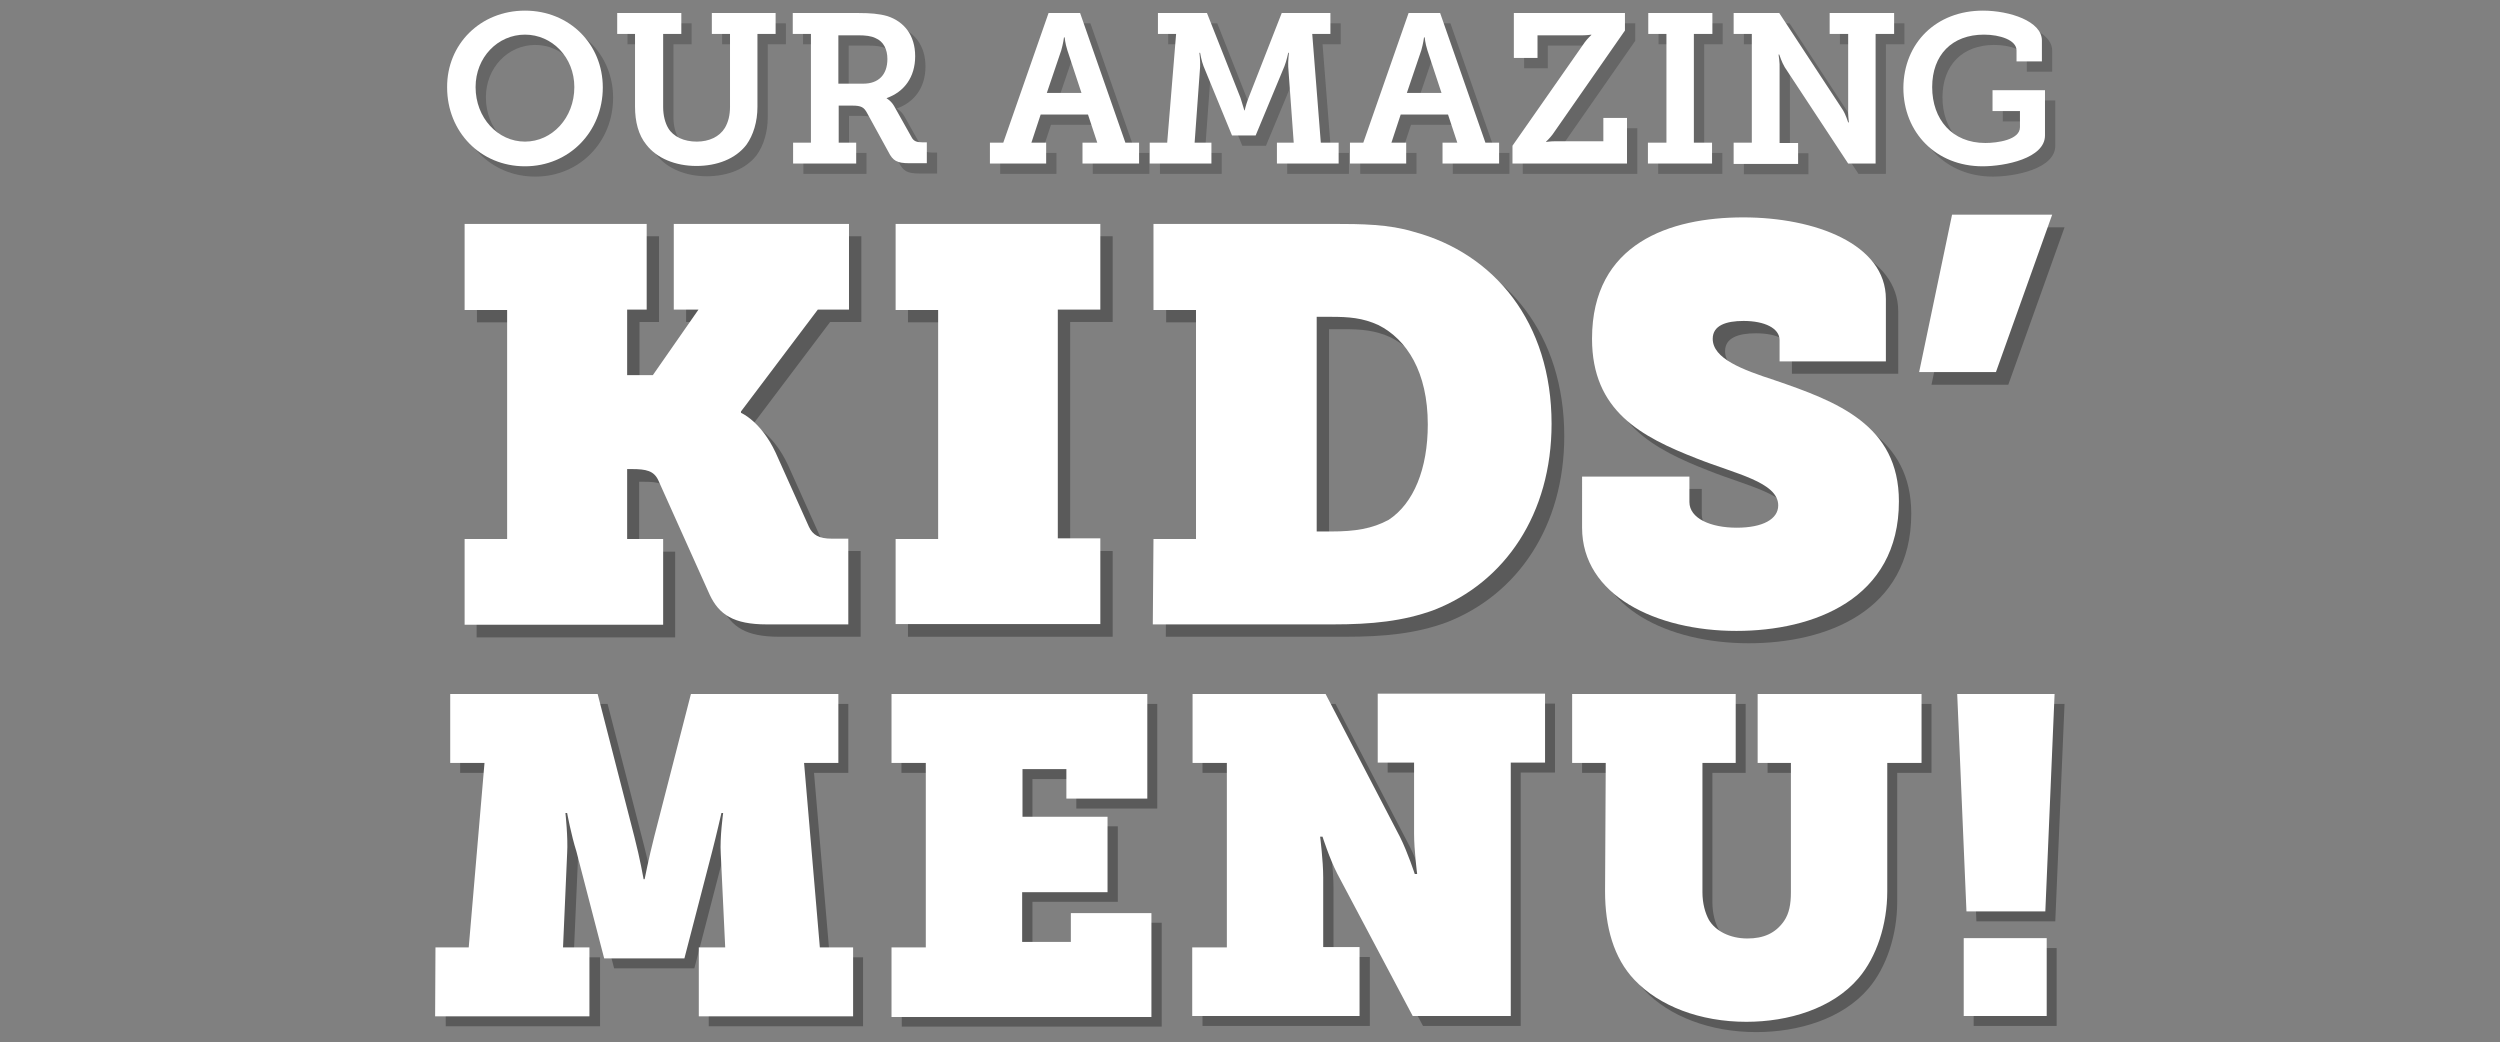 <?xml version="1.0" encoding="utf-8"?>
<!-- Generator: Adobe Illustrator 23.0.4, SVG Export Plug-In . SVG Version: 6.00 Build 0)  -->
<svg version="1.1" id="Layer_1" xmlns="http://www.w3.org/2000/svg" xmlns:xlink="http://www.w3.org/1999/xlink" x="0px" y="0px"
	 viewBox="0 0 729.1 304" style="enable-background:new 0 0 729.1 304;" xml:space="preserve">
<rect x="0" y="0" width="729.1" height="304" fill="#808080" stroke="none"/>
<style type="text/css">
	.st0{opacity:0.3;enable-background:new    ;}
	.st1{fill:#FFFFFF;}
	.st2{opacity:0.37;}
	.st3{fill:#383838;}
</style>
<g>
	<g>
		<path class="st0" d="M129.9,279.2h9.7l4.6-53.8h-10v-20.1h43l10.7,41.6c1.7,6.6,2.7,12.4,2.7,12.4h0.3c0,0,1.1-5.7,2.8-12.4
			l10.7-41.6h43v20.1h-10l4.6,53.8h9.7v20.1h-45v-20.1h7.7l-1.3-27.4c-0.3-4.5,0.7-11.8,0.7-11.8h-0.5c0,0-1.5,6.6-2.7,11.2
			l-8.1,31.2h-23.4l-8.1-31.2c-1.5-4.7-2.7-11.2-2.7-11.2H168c0,0,0.8,7.3,0.5,11.8l-1.2,27.4h7.7v20.1h-45L129.9,279.2L129.9,279.2
			z"/>
		<path class="st0" d="M262.9,279.2h10v-53.8h-10v-20.1h74.6v30.5h-23.6v-8.6h-12.8V241h24.9v22h-24.9v14.5h14.2v-8.4h23.5v30.3
			h-75.8L262.9,279.2L262.9,279.2z"/>
		<path class="st0" d="M350.7,279.2h10v-53.8h-10v-20.1h38.8l21.7,41.7c2.3,4.6,4.3,10.8,4.3,10.8h0.7c0,0-0.9-7-0.9-11.8v-20.7
			h-10.6v-20.1h48.8v20.1h-10v73.9H415l-22-41.5c-2.3-4.5-4.3-10.8-4.3-10.8H388c0,0,0.9,7,0.9,11.9v20.3h10.6v20.1h-48.8V279.2z"/>
		<path class="st0" d="M471.2,225.4h-9.8v-20.1h47.7v20.1h-9.7v37.7c0,3.3,0.8,6.1,1.9,8.1c1.9,3.2,6.1,5.4,11.2,5.4
			c4.7,0,8.2-1.5,10.7-5.1c1.5-2.2,2-4.9,2-8.4v-37.7h-9.7v-20.1h47.8v20.1h-10V263c0,9.6-3.1,19.1-8.4,25.3
			c-7.6,8.9-20.5,12.7-32.7,12.7c-13.5,0-25.4-4.6-32.6-12.2c-6.1-6.4-8.6-15.5-8.6-25.8L471.2,225.4L471.2,225.4z"/>
		<path class="st0" d="M573.7,205.3h28.4l-2.7,63.4h-23L573.7,205.3z M575.6,276.5h24.2v22.7h-24.2V276.5z"/>
		<path class="st1" d="M127,276.3h9.7l4.6-53.8h-10v-20.1h43l10.7,41.6c1.7,6.6,2.7,12.4,2.7,12.4h0.3c0,0,1.1-5.7,2.8-12.4
			l10.7-41.6h43v20.1h-10l4.6,53.8h9.7v20.1h-45v-20.1h7.7l-1.3-27.4c-0.3-4.5,0.7-11.8,0.7-11.8h-0.5c0,0-1.5,6.6-2.7,11.2
			l-8.1,31.2h-23.4l-8.1-31.2c-1.5-4.7-2.7-11.2-2.7-11.2h-0.5c0,0,0.8,7.3,0.5,11.8l-1.2,27.4h7.7v20.1h-45L127,276.3L127,276.3z"
			/>
		<path class="st1" d="M260,276.3h10v-53.8h-10v-20.1h74.6v30.5h-23.6v-8.6h-12.8v13.9H323v22h-24.9v14.5h14.2v-8.4h23.5v30.3H260
			L260,276.3L260,276.3z"/>
		<path class="st1" d="M347.8,276.3h10v-53.8h-10v-20.1h38.8l21.7,41.7c2.3,4.6,4.3,10.8,4.3,10.8h0.7c0,0-0.9-7-0.9-11.8v-20.7
			h-10.6v-20.1h48.8v20.1h-10v73.9H412l-22-41.5c-2.3-4.5-4.3-10.8-4.3-10.8h-0.7c0,0,0.9,7,0.9,11.9v20.3h10.6v20.1h-48.8V276.3z"
			/>
		<path class="st1" d="M468.3,222.5h-9.8v-20.1h47.7v20.1h-9.7v37.7c0,3.3,0.8,6.1,1.9,8.1c1.9,3.2,6.1,5.4,11.2,5.4
			c4.7,0,8.2-1.5,10.7-5.1c1.5-2.2,2-4.9,2-8.4v-37.7h-9.7v-20.1h47.8v20.1h-10V260c0,9.6-3.1,19.1-8.4,25.3
			c-7.6,8.9-20.5,12.7-32.7,12.7c-13.5,0-25.4-4.6-32.6-12.2c-6.1-6.4-8.6-15.5-8.6-25.8L468.3,222.5L468.3,222.5z"/>
		<path class="st1" d="M570.8,202.4h28.4l-2.7,63.4h-23L570.8,202.4z M572.7,273.6h24.2v22.7h-24.2V273.6z"/>
		<g>
			<path class="st0" d="M572.9,66.3h29.2l-16.4,45.9h-22.4L572.9,66.3z"/>
			<path class="st0" d="M139.1,160.8h12.4V94h-12.4V68.9h53.1v25h-5.7V113h7.5l13.3-19.1h-7.2v-25h51.1v25h-9.1l-22.4,29.7v0.4
				c0,0,5.8,2.4,10.1,11.6l9.7,21.6c1.1,2.4,2.9,3.5,6.7,3.5h4.8v25h-23.8c-9.7,0-13.9-2.9-16.6-8.6l-15.1-33.3
				c-1.3-2.8-3.5-3.3-7.8-3.3h-1.3v20.4h10.5v25h-57.9V160.8z"/>
			<path class="st0" d="M264.8,160.8h12.4V94h-12.4V68.9h59.7v25h-12.4v66.8h12.4v25h-59.7V160.8z"/>
			<path class="st0" d="M340.1,160.8h12.4V94h-12.4V68.9h52.1c8.7,0,16.6,0.1,23.8,2.3c23.5,6.3,40.2,26.4,40.2,56
				c0,26.2-13.5,46.2-34.3,54.3c-9,3.3-18.2,4.2-29.5,4.2H340L340.1,160.8L340.1,160.8z M391.8,158.6c7,0,12-0.8,16.8-3.4
				c7.3-4.8,11.4-14.9,11.4-27.8c0-15.3-6.1-24.8-14.4-29c-4.6-2.1-8.6-2.4-13.8-2.4h-4.2v62.5L391.8,158.6L391.8,158.6z"/>
			<path class="st0" d="M496.3,142.7v7.3c0,4.8,6.2,7.5,13.8,7.5s12.1-2.5,12.1-6.5c0-6.8-12.5-9.2-23.8-13.7
				c-16.1-6.3-30.5-13.8-30.5-34.9c0-27.9,22.8-35.4,44.1-35.4c21,0,41.6,7.8,41.6,23.8v18.2h-31v-6.2c0-3.5-4.4-5.6-10.5-5.6
				c-5.1,0-9,1.3-9,5.2c0,5.8,8.6,9,18.1,12.1c18.1,6.2,36.2,13,36.2,35.3c0,28.6-25,37.8-47.4,37.8c-23.4,0-45-10.4-45-30.1v-14.9
				h31.3L496.3,142.7L496.3,142.7z"/>
			<path class="st1" d="M135.5,157.2h12.4V90.4h-12.4V65.3h53.1v25h-5.7v19.1h7.5l13.3-19.1h-7.2v-25h51.1v25h-9.1l-22.4,29.7v0.4
				c0,0,5.8,2.4,10.1,11.6l9.7,21.6c1.1,2.4,2.9,3.5,6.7,3.5h4.8v25h-23.8c-9.7,0-13.9-2.9-16.6-8.6L192,140.1
				c-1.3-2.8-3.5-3.3-7.8-3.3h-1.3v20.4h10.5v25h-57.9V157.2z"/>
			<path class="st1" d="M261.2,157.2h12.4V90.4h-12.4V65.3h59.7v25h-12.4V157h12.4v25h-59.7V157.2z"/>
			<path class="st1" d="M336.4,157.2h12.4V90.4h-12.4V65.3h52.1c8.7,0,16.6,0.1,23.8,2.3c23.5,6.3,40.2,26.4,40.2,56
				c0,26.2-13.5,46.2-34.3,54.3c-9,3.3-18.2,4.2-29.5,4.2h-52.5L336.4,157.2L336.4,157.2z M388.2,155c7,0,12-0.8,16.8-3.4
				c7.3-4.8,11.4-14.9,11.4-27.8c0-15.3-6.1-24.8-14.4-29c-4.6-2.1-8.6-2.4-13.8-2.4h-4.2V155L388.2,155L388.2,155z"/>
			<path class="st1" d="M492.7,139.1v7.3c0,4.8,6.2,7.5,13.8,7.5s12.1-2.5,12.1-6.5c0-6.8-12.5-9.2-23.8-13.7
				c-16.1-6.3-30.5-13.8-30.5-34.9c0-27.9,22.8-35.4,44.1-35.4c21,0,41.6,7.8,41.6,23.8v18.2h-31v-6.2c0-3.5-4.4-5.6-10.5-5.6
				c-5.1,0-9,1.3-9,5.2c0,5.8,8.6,9,18.1,12.1c18.1,6.2,36.2,13,36.2,35.3c0,28.6-25,37.8-47.4,37.8c-23.4,0-45-10.4-45-30.1V139
				h31.3L492.7,139.1L492.7,139.1z"/>
			<path class="st1" d="M569.3,62.6h29.2l-16.4,45.9h-22.4L569.3,62.6z"/>
		</g>
		<g>
			<g class="st2">
				<path class="st3" d="M156.1,6.1c13,0,22.7,9.8,22.7,22.4c0,12.9-9.8,23-22.7,23c-13,0-22.7-10.1-22.7-23
					C133.3,15.9,143.1,6.1,156.1,6.1z M156.1,44.3c7.9,0,14.4-6.9,14.4-15.9c0-8.7-6.5-15.3-14.4-15.3c-7.9,0-14.4,6.6-14.4,15.3
					C141.7,37.4,148.2,44.3,156.1,44.3z"/>
				<path class="st3" d="M188.3,12.9H183V6.8h18.7v6.1h-5.3v21.3c0,2.5,0.6,4.7,1.5,6.2c1.5,2.5,4.6,3.9,8.3,3.9
					c3.6,0,6.6-1.4,8.2-4c1-1.7,1.5-3.7,1.5-6.2V12.9h-5.3V6.8h18.6v6.1h-5.3v21.3c0,4.3-1.2,8.2-3.2,11c-3.2,4.2-8.7,6.2-14.6,6.2
					c-6.2,0-11.6-2.3-14.6-6.2c-2.3-2.8-3.3-6.7-3.3-11.1V12.9z"/>
				<path class="st3" d="M234.2,44.6h5.3V12.9h-5.3V6.8h19.3c3.2,0,5.9,0.2,8.3,0.9c4.9,1.6,8.1,5.6,8.1,11.7
					c0,6.1-3.2,10.4-8.3,12.2v0.1c0,0,1.3,0.7,2.2,2.3l5.1,9.1c0.6,1.1,1.5,1.4,3,1.4h1.4v6.1h-5.1c-3.6,0-4.8-0.7-6.1-3.3
					l-6.2-11.3c-0.9-1.7-1.7-2.2-4.3-2.2h-4v10.8h5.1v6.1h-18.4V44.6z M254.8,27.4c4.3,0,7-2.5,7-7.2c0-2.8-1.1-5.1-3.5-6.1
					c-1.2-0.6-2.9-0.8-4.9-0.8h-5.9v14.1H254.8z"/>
				<path class="st3" d="M291.6,44.6h4l13.2-37.8h9.2l13.2,37.8h4v6.1h-16.5v-6.1h4.3l-2.7-8.2h-13.8l-2.7,8.2h4.3v6.1h-16.4V44.6z
					 M318.4,30.1l-4.1-12.4c-0.7-2.2-0.8-3.8-0.8-3.8h-0.2c0,0-0.2,1.7-0.8,3.8l-4.2,12.4H318.4z"/>
				<path class="st3" d="M338.2,44.6h5.2l2.6-31.7h-5.3V6.8H355l9.8,24.8c0.7,2.2,1.1,3.6,1.1,3.6h0.1c0,0,0.3-1.5,1.1-3.6l9.7-24.8
					H391v6.1h-5.3l2.5,31.7h5.2v6.1h-18v-6.1h4.9l-1.6-22.1c-0.1-1.5,0.2-4.1,0.2-4.1h-0.2c0,0-0.5,2.4-1.1,3.9l-8.4,20.2h-6.9
					L354,22.3c-0.6-1.5-1-3.9-1-3.9h-0.2c0,0,0.3,2.5,0.2,4.1l-1.6,22.1h4.9v6.1h-18V44.6z"/>
				<path class="st3" d="M396.6,44.6h4l13.2-37.8h9.2l13.2,37.8h4v6.1h-16.5v-6.1h4.3l-2.7-8.2h-13.8l-2.7,8.2h4.3v6.1h-16.4V44.6z
					 M423.4,30.1l-4.1-12.4c-0.7-2.2-0.8-3.8-0.8-3.8h-0.2c0,0-0.2,1.7-0.8,3.8l-4.2,12.4H423.4z"/>
				<path class="st3" d="M444.1,45.5l21.1-30.2c0.9-1.2,1.9-2.1,1.9-2.1v-0.1c0,0-1.3,0.2-2.5,0.2h-13.2v6.6h-6.9V6.8h32.4v5.1
					l-21.1,30.3c-0.9,1.2-1.9,2.1-1.9,2.1v0.1c0,0,1.3-0.2,2.5-0.2h14.2v-6.8h6.9v13.3h-33.4V45.5z"/>
				<path class="st3" d="M483.7,44.6h5.3V12.9h-5.3V6.8h18.7v6.1H497v31.7h5.3v6.1h-18.7V44.6z"/>
				<path class="st3" d="M508.6,44.6h5.3V12.9h-5.3V6.8h13.3L540.4,35c0.9,1.4,1.6,3.7,1.6,3.7h0.2c0,0-0.3-2.5-0.2-4.1V12.9h-5.4
					V6.8h18.8v6.1H550v37.8H542l-18.5-28.1c-0.9-1.5-1.6-3.7-1.6-3.7h-0.2c0,0,0.4,2.5,0.3,4.1v21.7h5.4v6.1h-18.8V44.6z"/>
				<path class="st3" d="M581.3,6.1c7.8,0,17.2,3.1,17.2,8.7v6.1h-7.4v-3.2c0-3-4.8-4.6-9.5-4.6c-9.3,0-15.1,5.9-15.1,15.3
					c0,9.4,5.8,16.3,15.5,16.3c3.5,0,10.1-0.9,10.1-4.6v-4.7h-8v-6.1h15.3v13.2c0,6.7-11.7,9-18.2,9c-13.5,0-23.1-9.8-23.1-22.9
					C558.2,15.5,567.7,6.1,581.3,6.1z"/>
			</g>
			<g>
				<g>
					<path class="st1" d="M153.1,3.1c13,0,22.7,9.8,22.7,22.4c0,12.9-9.8,23-22.7,23c-13,0-22.7-10.1-22.7-23
						C130.3,12.9,140.1,3.1,153.1,3.1z M153.1,41.3c7.9,0,14.4-6.9,14.4-15.9c0-8.7-6.5-15.3-14.4-15.3c-7.9,0-14.4,6.6-14.4,15.3
						C138.7,34.4,145.2,41.3,153.1,41.3z"/>
					<path class="st1" d="M185.3,9.9H180V3.8h18.7v6.1h-5.3v21.3c0,2.5,0.6,4.7,1.5,6.2c1.5,2.5,4.6,3.9,8.3,3.9
						c3.6,0,6.6-1.4,8.2-4c1-1.7,1.5-3.7,1.5-6.2V9.9h-5.3V3.8h18.6v6.1h-5.3v21.3c0,4.3-1.2,8.2-3.2,11c-3.2,4.2-8.7,6.2-14.6,6.2
						c-6.2,0-11.6-2.3-14.6-6.2c-2.3-2.8-3.3-6.7-3.3-11.1V9.9z"/>
					<path class="st1" d="M231.2,41.6h5.3V9.9h-5.3V3.8h19.3c3.2,0,5.9,0.2,8.3,0.9c4.9,1.6,8.1,5.6,8.1,11.7
						c0,6.1-3.2,10.4-8.3,12.2v0.1c0,0,1.3,0.7,2.2,2.3l5.1,9.1c0.6,1.1,1.5,1.4,3,1.4h1.4v6.1h-5.1c-3.6,0-4.8-0.7-6.1-3.3
						l-6.2-11.3c-0.9-1.7-1.7-2.2-4.3-2.2h-4v10.8h5.1v6.1h-18.4V41.6z M251.8,24.4c4.3,0,7-2.5,7-7.2c0-2.8-1.1-5.1-3.5-6.1
						c-1.2-0.6-2.9-0.8-4.9-0.8h-5.9v14.1H251.8z"/>
					<path class="st1" d="M288.6,41.6h4l13.2-37.8h9.2l13.2,37.8h4v6.1h-16.5v-6.1h4.3l-2.7-8.2h-13.8l-2.7,8.2h4.3v6.1h-16.4V41.6z
						 M315.4,27.1l-4.1-12.4c-0.7-2.2-0.8-3.8-0.8-3.8h-0.2c0,0-0.2,1.7-0.8,3.8l-4.2,12.4H315.4z"/>
					<path class="st1" d="M335.2,41.6h5.2L343,9.9h-5.3V3.8H352l9.8,24.8c0.7,2.2,1.1,3.6,1.1,3.6h0.1c0,0,0.3-1.5,1.1-3.6l9.7-24.8
						H388v6.1h-5.3l2.5,31.7h5.2v6.1h-18v-6.1h4.9l-1.6-22.1c-0.1-1.5,0.2-4.1,0.2-4.1h-0.2c0,0-0.5,2.4-1.1,3.9l-8.4,20.2h-6.9
						L351,19.3c-0.6-1.5-1-3.9-1-3.9h-0.2c0,0,0.3,2.5,0.2,4.1l-1.6,22.1h4.9v6.1h-18V41.6z"/>
					<path class="st1" d="M393.6,41.6h4l13.2-37.8h9.2l13.2,37.8h4v6.1h-16.5v-6.1h4.3l-2.7-8.2h-13.8l-2.7,8.2h4.3v6.1h-16.4V41.6z
						 M420.4,27.1l-4.1-12.4c-0.7-2.2-0.8-3.8-0.8-3.8h-0.2c0,0-0.2,1.7-0.8,3.8l-4.2,12.4H420.4z"/>
					<path class="st1" d="M441.1,42.5l21.1-30.2c0.9-1.2,1.9-2.1,1.9-2.1v-0.1c0,0-1.3,0.2-2.5,0.2h-13.2v6.6h-6.9V3.8h32.4v5.1
						l-21.1,30.3c-0.9,1.2-1.9,2.1-1.9,2.1v0.1c0,0,1.3-0.2,2.5-0.2h14.2v-6.8h6.9v13.3h-33.4V42.5z"/>
					<path class="st1" d="M480.7,41.6h5.3V9.9h-5.3V3.8h18.7v6.1H494v31.7h5.3v6.1h-18.7V41.6z"/>
					<path class="st1" d="M505.6,41.6h5.3V9.9h-5.3V3.8h13.3L537.4,32c0.9,1.4,1.6,3.7,1.6,3.7h0.2c0,0-0.3-2.5-0.2-4.1V9.9h-5.4
						V3.8h18.8v6.1H547v37.8H539l-18.5-28.1c-0.9-1.5-1.6-3.7-1.6-3.7h-0.2c0,0,0.4,2.5,0.3,4.1v21.7h5.4v6.1h-18.8V41.6z"/>
					<path class="st1" d="M578.3,3.1c7.8,0,17.2,3.1,17.2,8.7v6.1h-7.4v-3.2c0-3-4.8-4.6-9.5-4.6c-9.3,0-15.1,5.9-15.1,15.3
						c0,9.4,5.8,16.3,15.5,16.3c3.5,0,10.1-0.9,10.1-4.6v-4.7h-8v-6.1h15.3v13.2c0,6.7-11.7,9-18.2,9c-13.5,0-23.1-9.8-23.1-22.9
						C555.2,12.5,564.7,3.1,578.3,3.1z"/>
				</g>
			</g>
		</g>
	</g>
</g>
</svg>
